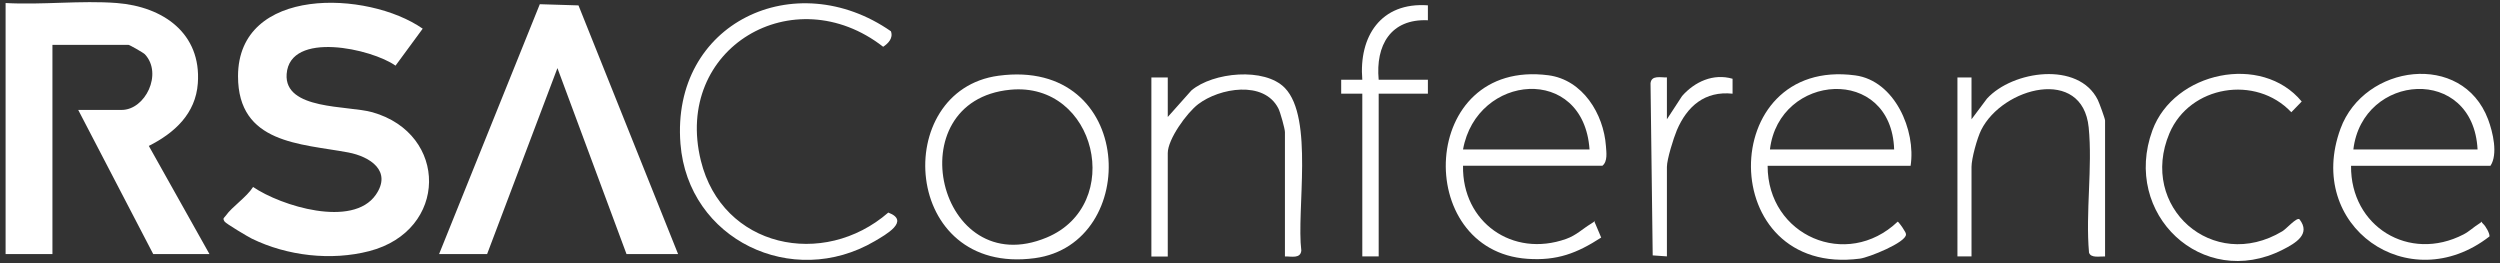 <?xml version="1.0" encoding="UTF-8"?>
<svg id="Layer_1" xmlns="http://www.w3.org/2000/svg" version="1.1" viewBox="0 0 3800 400">
  <rect x="0" y="0" width="3800" height="400" fill="#333333" stroke="none"/>
  <!-- Generator: Adobe Illustrator 29.2.1, SVG Export Plug-In . SVG Version: 2.1.0 Build 116)  -->
  <defs>
    <style>
      .st0 {
        fill: #fff;
      }
    </style>
  </defs>
  <path class="st0" d="M177.7,4.6c70.2,5.5,128.5,46,123,122-3.3,46.2-35.4,75.5-74.5,95.2l92.2,164.4h-85.5l-114-219.1h65.9c36.2,0,62.9-55.2,35.4-84.6-2.1-2.3-23.3-14.3-24.8-14.3h-115.7v318H8.5V4.6c55.1,3.1,114.7-4.2,169.2,0Z"/>
  <path class="st0" d="M642.5,43.6l-41.3,56.2c-36.1-25.7-160.6-53.5-165.5,12.7-4,55.1,93.3,47.6,130.3,58.1,115.8,32.8,115.5,179.9-4.7,211.1-58,15-124.7,7.3-178.4-18.9-6-2.9-39.6-23-41.5-26-3.5-5.3-.8-5.4,1.8-9,9.6-13.7,31.5-27.9,41.5-43.6,42.4,28.9,151.3,62.6,186.5,11.9,25-36.1-8.6-58.1-42-64.4-72.3-13.5-167.4-13.1-167.4-115.8,0-137.7,197.4-130.4,280.6-72.4Z"/>
  <polygon class="st0" points="1030.7 386.2 952.3 386.2 847.3 103.5 740.4 386.2 667.4 386.2 820.5 6.4 879.3 8.2 1030.7 386.2"/>
  <path class="st0" d="M3573.6,252c-1,92,88,147.2,171,104.3,9-4.7,15.5-11.3,23.2-16s1.3-4.8,6.8.2c3.4,3,10.1,14.3,9.4,18.9-122.6,95.3-280.9-15.7-226.4-163.9,36-97.9,185.1-117.9,224.3-14.1,7.3,19.4,15.3,53.1,3.6,70.6h-211.9ZM3765.9,227.2c-6.6-128.7-174.9-116.5-188.8,0h188.8Z"/>
  <path class="st0" d="M2223.8,252c-1.5,85.6,75.1,140.1,156.6,111.2,15.7-5.6,24.7-15.1,37.6-22.9s2.7-6.1,7,0l8.8,20.8c-37,23.9-66.9,35.4-112.2,32.3-175.2-12-165-304.5,31.9-279,52.3,6.8,84,58.8,87.5,107.5.7,9.7,2.8,23.5-5.3,30h-211.9ZM2416.1,227.2c-9-129.8-171.5-115.5-192.3,0h192.3Z"/>
  <path class="st0" d="M2904.1,252h-217.3c-.2,106.4,120.3,158.5,197.7,84.9,1,0,8.1,9.7,9.2,12.1,1.1,2.3,3.4,4.4,3.4,7.4,0,12.3-56.7,35-69.9,36.7-220.3,28.8-219.3-307.1-7.1-278.5,60,8.1,92.4,83.6,84,137.5ZM2879.1,227.2c-4.1-128.7-174.9-116.4-188.8,0h188.8Z"/>
  <path class="st0" d="M1354.2,47.6c3.8,10.2-4,18.4-11.8,23.5-135.9-105.8-319.2,1.7-277.1,173.1,32.5,132.4,186.3,164.6,284.9,78.9,33.9,12.8-4.1,33.7-20.5,43.4-125.3,73.7-284-2.4-295.4-148-14.5-184.1,174.5-272.2,320-170.9Z"/>
  <path class="st0" d="M1517.8,115.1c208.3-27.9,217.2,255.5,55.1,277.3-202.8,27.3-219.4-255.3-55.1-277.3ZM1535.6,136.4c-174.1,16.8-109.9,293.7,55.5,224.6,118.9-49.7,75.4-237.2-55.5-224.6Z"/>
  <path class="st0" d="M1953.1,389.8v-189c0-4.9-7.1-30.5-10-36-21.9-43-89.6-31.1-121.9-6.4-17.1,13-46.2,53.1-46.2,74.3v157.2h-24.9V117.7h24.9v60.1l35.9-40.3c32.8-27.8,111.4-35.5,142.1-3.8,44.2,45.6,17.4,186.3,25,247.3-1.4,12.6-15.3,8.5-24.9,8.8Z"/>
  <path class="st0" d="M3199.7,389.8c-7.7-.4-21.5,3-24.4-5.8-5.4-61.2,5.5-130-.5-190.3-9.4-93.2-130.8-61.2-163.4,3.9-6.1,12.3-14.7,43.2-14.7,56.1v136h-21.4V117.7h21.4v63.6l23.5-31.4c39.1-42.7,139-57,168.4,1.8,2.2,4.4,11.1,28.7,11.1,31.4v206.7Z"/>
  <path class="st0" d="M3495.2,333.3c17.7,22.6-5.8,36.3-26,46.5-121.8,61.4-244.2-54.6-197.5-181.8,32.7-88.9,166.1-117.3,226.9-43.7l-15.8,16.3c-53.9-57.2-154.4-40.6-185.2,31.9-47.3,111.6,65.8,212.5,171.6,149,6.3-3.8,21.5-21.4,25.9-18.3Z"/>
  <path class="st0" d="M2070.7,142.4h-32.1s0-21.2,0-21.2h32.1c-5.5-65.8,28.2-118.2,99.7-113.1v22.7c-56.8-2.5-79.7,38.3-74.8,90.4h74.8v21.2h-74.8v247.3h-24.9v-247.3Z"/>
  <path class="st0" d="M2533.7,117.7v63.6l23.1-35.4c19.2-21.7,47.4-34.7,76.7-26.2v22.7c-42.1-4.4-69.1,19-84.7,55.6-5,11.8-15.1,44.2-15.1,55.7v136l-21.6-1.5-3.3-261.7c1.4-12.6,15.4-8.5,24.9-8.8Z"/>
</svg>